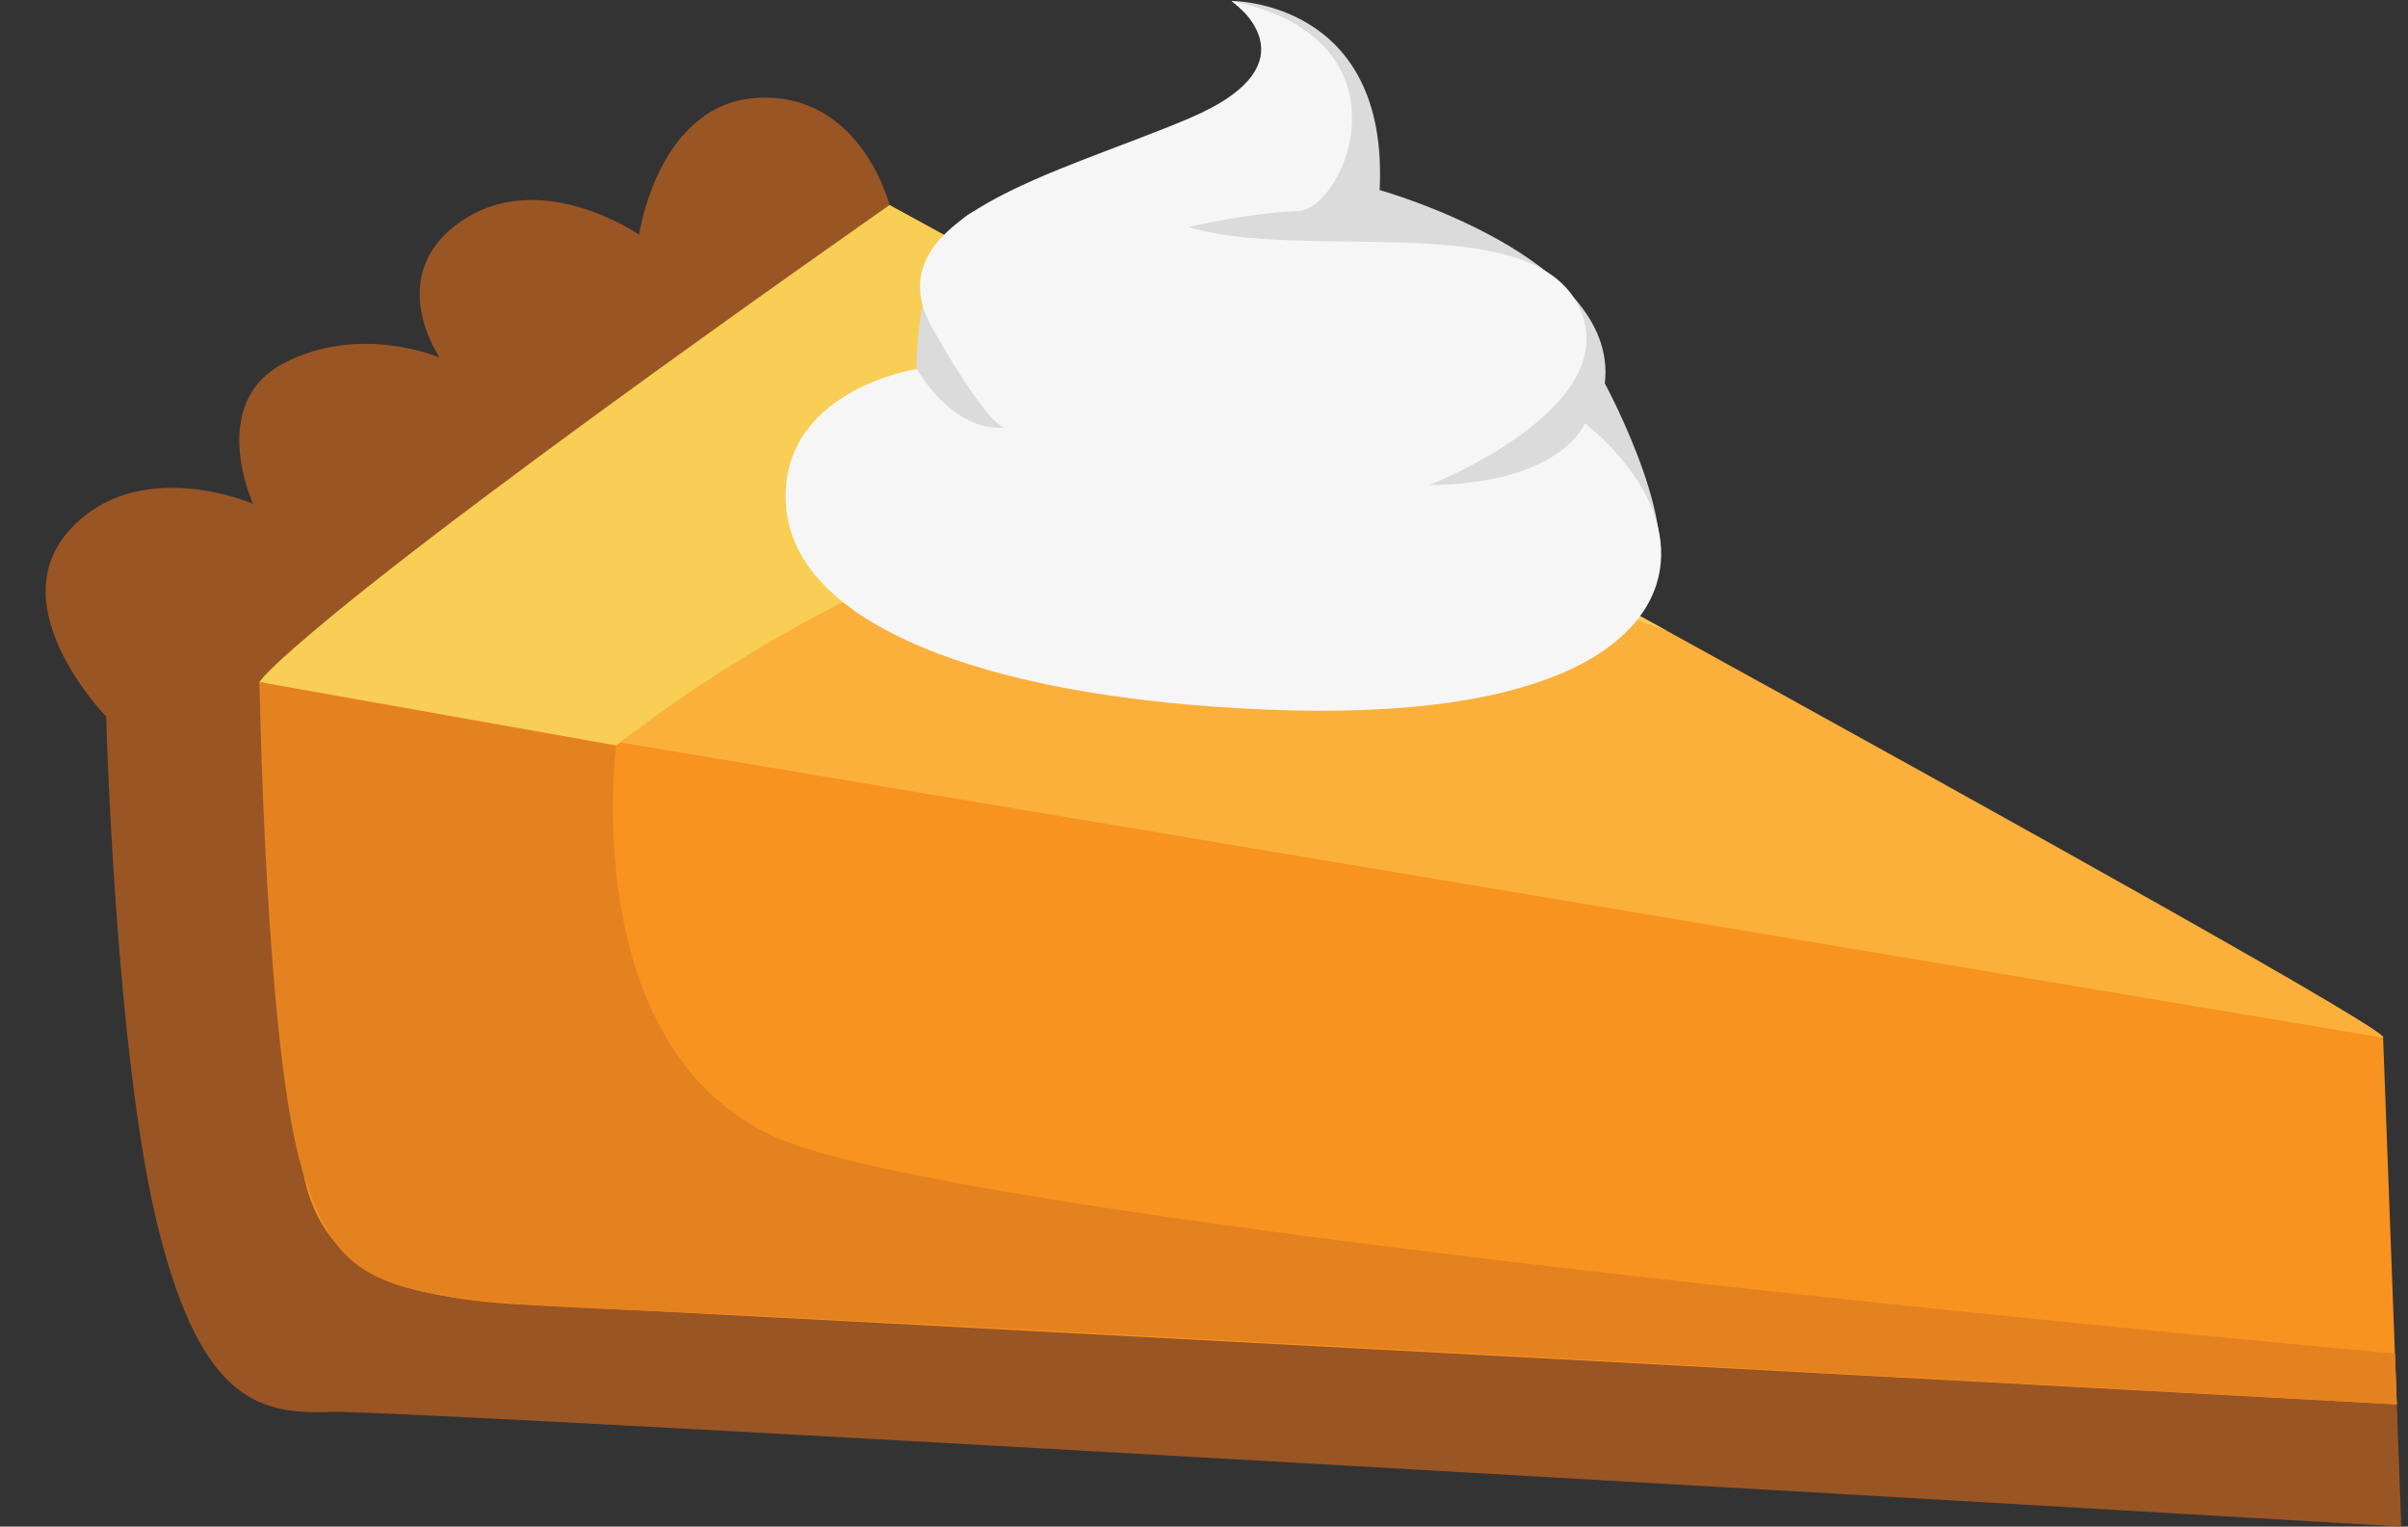 <?xml version="1.0" encoding="UTF-8"?><svg xmlns="http://www.w3.org/2000/svg" xmlns:xlink="http://www.w3.org/1999/xlink" height="320.6" preserveAspectRatio="xMidYMid meet" version="1.0" viewBox="-9.6 -0.2 505.8 320.6" width="505.8" zoomAndPan="magnify"><rect x="-9.6" y="-0.2" width="505.8" height="320.6" fill="#333333" stroke="none"/><g><g><g id="change1_1"><path d="M177.25,42.88s-5.85-23.34-27.24-22.56-25.36,28.77-25.36,28.77c0,0-20.51-14.24-37.23-2.92s-4.66,28.73-4.66,28.73c0,0-16.68-7.24-32.79,1.2-16.11,8.44-6.42,29.5-6.42,29.5,0,0-24.3-10.53-38.7,5.7-14.4,16.23,7.85,38.98,7.85,38.98,0,0,1.92,72.03,11.09,108.1,9.17,36.07,21.4,38.48,36.37,37.93,14.97-.55,434.63,24.09,434.63,24.09l-1.33-36.36L215.73,119.29l-38.49-76.4Z" fill="#9a5524"/></g><g id="change2_1"><path d="M177.25,42.88S53.04,130.95,44.92,143.02c0,0,440.74,75.97,446.05,74.71,5.31-1.26-313.72-174.85-313.72-174.85Z" fill="#fbb03b"/></g><g id="change3_1"><path d="M44.92,143.02s4.71,80.14,9.11,102.82c4.4,22.68,23.12,27,50.29,28.14s389.53,20.74,389.53,20.74l-2.88-76.99L44.92,143.02Z" fill="#f8931f"/></g><g id="change4_1"><path d="M119.82,156.35s-8.39,63.48,33.53,82.3c41.91,18.81,340.1,45.39,340.1,45.39l.39,10.69s-312.66-17.43-368.52-19.7-63.43-4.49-71.3-29.18c-7.86-24.7-9.11-102.82-9.11-102.82l74.91,13.32Z" fill="#e58220"/></g><g id="change5_1"><path d="M119.82,156.35s68.92-55.52,123.4-47.88c54.49,7.65,97.2,23.75,97.2,23.75L177.25,42.88S61.34,123.68,44.92,143.02l74.91,13.32Z" fill="#f9ce55"/></g><g><g id="change6_1"><path d="M249.09,0s33.12-.17,31.1,39.71c0,0,50.43,14.12,47.3,40.6,0,0,18.45,34.11,8.71,43.49s-100.85,9.85-132.38-12.68c-31.53-22.53-20.9-33.83-20.9-33.83,0,0-.34-26.6,11.97-33.07C207.23,37.74,295.62,38.95,249.09,0Z" fill="#dbdbdb"/></g><g id="change7_1"><path d="M249.09,0s18.75,12.9-8.86,24.63c-27.61,11.73-67.25,20.83-53.92,44.22,13.33,23.39,15.58,20.63,15.58,20.63,0,0-9.74,2.46-18.96-12.19,0,0-29.28,4.52-27.41,28.87,1.87,24.35,40.49,40.2,101.08,42.67s81.27-14.54,82.65-30.91c1.38-16.37-15.95-29.21-15.95-29.21,0,0-4.8,12.66-32.66,12.95,0,0,41.35-16.17,31.5-37.27-9.85-21.11-57.45-9.48-82.13-16.91,0,0,12.98-3.04,22.98-3.35S288.04,8.01,249.09,0Z" fill="#f6f6f6"/></g></g></g></g></svg>